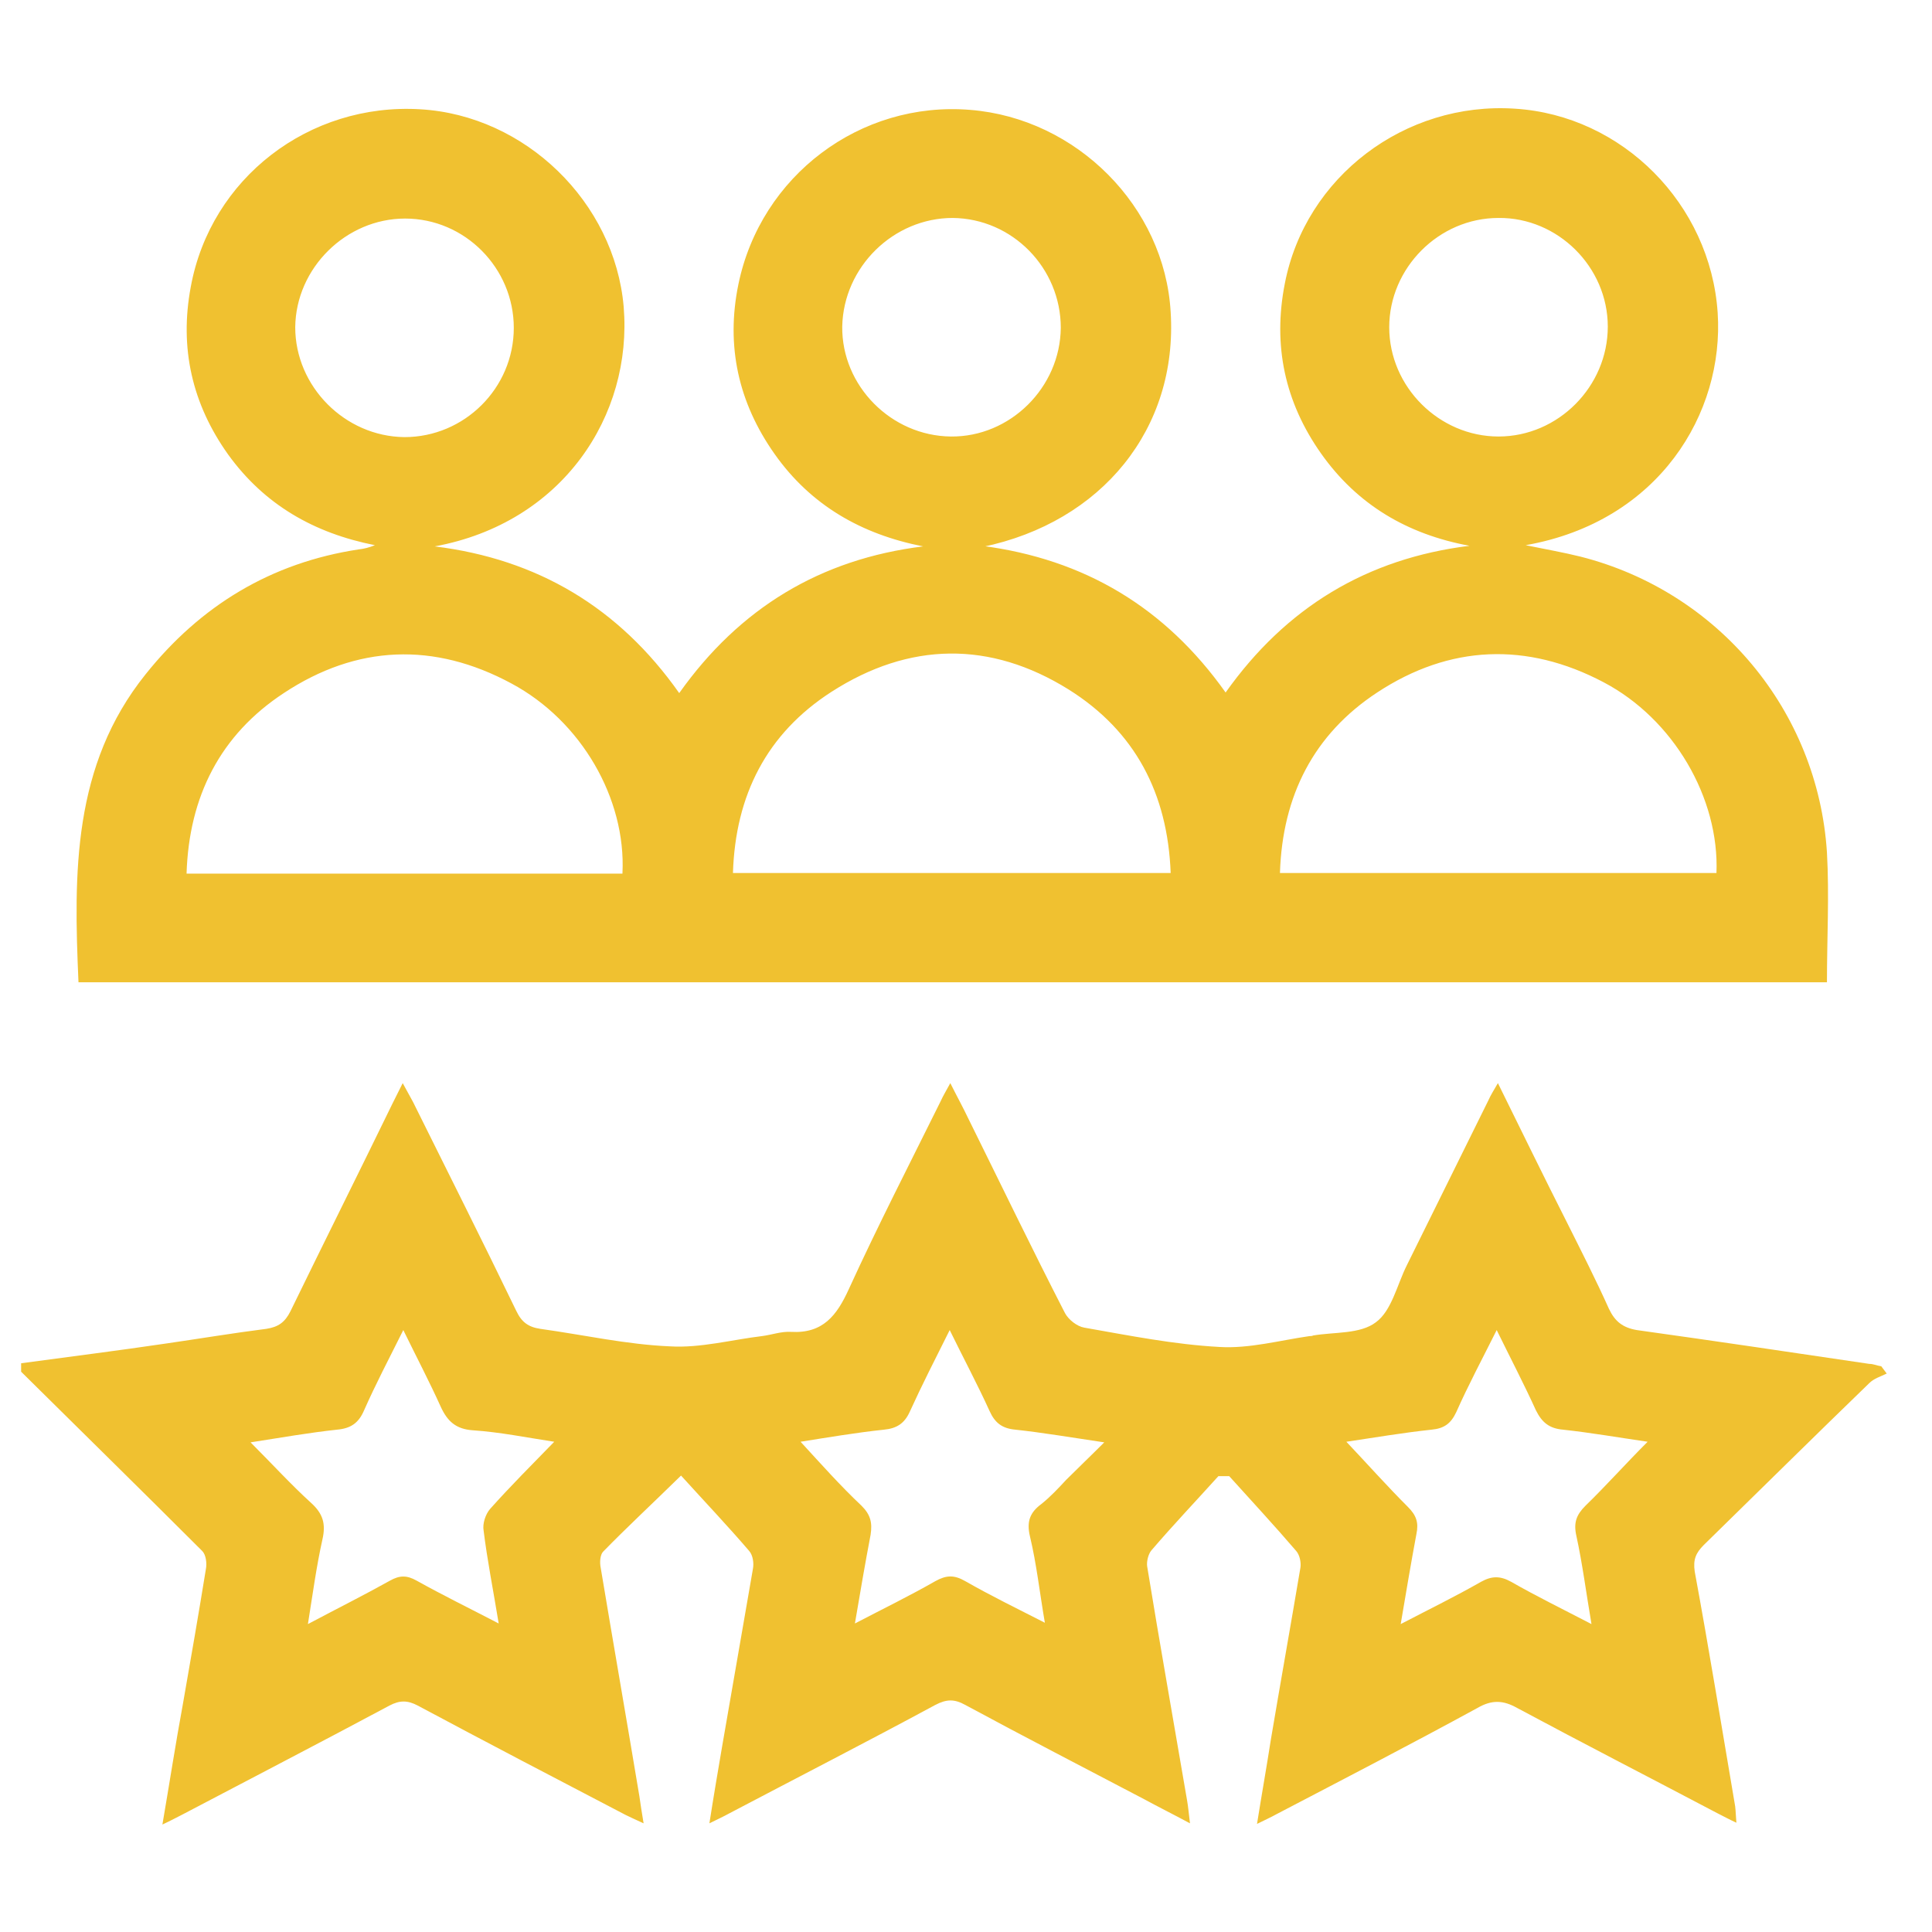 <svg xmlns="http://www.w3.org/2000/svg" id="Camada_1" viewBox="0 0 32 32"><defs><style>.cls-1{fill:#f0c130;}</style></defs><path class="cls-1" d="m.35,22.58c.81-.11,1.61-.21,2.42-.33.55-.08,1.09-.17,1.64-.24.2-.03.31-.11.4-.29.56-1.15,1.13-2.29,1.69-3.44.05-.1.1-.2.17-.34.07.13.12.22.17.31.57,1.15,1.15,2.3,1.71,3.46.09.19.2.27.4.3.72.1,1.43.26,2.15.29.5.03,1.02-.11,1.52-.17.16-.02.32-.08.48-.07.53.03.76-.27.96-.71.48-1.05,1.01-2.08,1.52-3.11.04-.09.09-.17.16-.3.11.22.21.4.3.59.53,1.07,1.05,2.15,1.6,3.22.06.11.2.22.32.24.74.13,1.49.28,2.24.32.49.03,1-.11,1.49-.18.02,0,.04,0,.06-.01.35-.06.78-.02,1.04-.22.26-.19.35-.62.51-.94.45-.91.9-1.82,1.35-2.73.04-.09.09-.17.16-.29.39.79.76,1.55,1.14,2.3.24.48.48.95.7,1.44.1.21.23.31.46.35,1.29.18,2.57.37,3.85.56.07,0,.13.03.2.04.03.04.06.08.09.12-.1.05-.21.08-.29.16-.92.89-1.83,1.79-2.74,2.68-.13.13-.18.24-.15.44.24,1.3.45,2.6.67,3.89.01.08.01.16.02.27-.13-.06-.22-.11-.32-.16-1.1-.58-2.21-1.15-3.31-1.74-.23-.13-.42-.14-.66,0-1.1.6-2.22,1.18-3.33,1.76-.09.05-.18.09-.32.16.08-.5.16-.95.23-1.4.16-.95.33-1.9.49-2.85.01-.08-.01-.2-.07-.27-.36-.42-.74-.83-1.11-1.24-.06,0-.12,0-.18,0-.37.41-.75.81-1.11,1.23-.05.06-.08.18-.07.26.21,1.29.44,2.58.66,3.87.02.11.03.23.05.39-.28-.15-.52-.27-.76-.4-.99-.52-1.98-1.03-2.96-1.56-.18-.1-.31-.1-.5,0-1.13.61-2.28,1.2-3.42,1.8-.09.05-.18.09-.32.16.07-.45.14-.86.21-1.27.17-.98.34-1.96.51-2.94.02-.1,0-.23-.06-.3-.36-.42-.74-.82-1.13-1.25-.49.48-.9.86-1.29,1.26-.05.05-.06.18-.04.27.21,1.26.43,2.52.64,3.78.02.14.04.27.07.45-.13-.06-.22-.1-.3-.14-1.15-.6-2.3-1.2-3.44-1.81-.17-.09-.3-.09-.47,0-1.14.61-2.28,1.2-3.42,1.8-.1.05-.19.1-.34.17.12-.7.22-1.35.34-2,.13-.74.26-1.49.38-2.23.02-.1,0-.24-.06-.3-1-1-2-1.98-3-2.97,0-.04,0-.08,0-.12Zm26.94,1.3c-.48-.07-.94-.15-1.4-.2-.23-.02-.35-.12-.45-.32-.2-.44-.42-.86-.65-1.33-.24.48-.47.91-.67,1.36-.09.19-.2.27-.41.29-.47.05-.94.13-1.41.2.35.37.67.73,1.02,1.08.14.14.18.26.14.45-.09.48-.17.96-.26,1.49.48-.25.91-.46,1.33-.7.18-.1.32-.1.5,0,.42.24.85.45,1.33.7-.09-.53-.15-1-.25-1.46-.05-.22,0-.35.15-.5.34-.33.66-.69,1.02-1.05Zm-9.98,3.02c-.09-.52-.14-.99-.25-1.45-.06-.25,0-.4.19-.54.15-.12.28-.26.41-.4.19-.19.39-.38.63-.62-.54-.08-1.01-.16-1.47-.21-.22-.02-.34-.11-.43-.31-.2-.44-.43-.87-.66-1.34-.24.48-.46.91-.66,1.35-.09.2-.22.28-.43.3-.47.05-.94.13-1.38.2.34.37.66.73,1.01,1.06.15.15.18.28.15.48-.09.47-.17.94-.26,1.47.48-.25.91-.46,1.33-.7.18-.1.31-.11.5,0,.42.24.85.45,1.34.7Zm-8.13-3.02c-.46-.07-.9-.16-1.35-.19-.28-.02-.42-.15-.53-.39-.19-.42-.4-.82-.62-1.27-.24.48-.46.9-.65,1.33-.09.21-.22.3-.45.32-.46.05-.92.13-1.43.21.36.36.67.7,1,1,.2.18.25.35.19.61-.1.45-.16.9-.24,1.4.49-.26.93-.48,1.36-.72.16-.09.28-.09.44,0,.43.24.88.46,1.36.71-.09-.55-.19-1.05-.25-1.54-.02-.11.03-.27.11-.36.33-.37.69-.73,1.06-1.11Z"></path><path class="cls-1" d="m16.26,9.04c1.7.22,3.04,1.02,4.04,2.43,1-1.41,2.34-2.22,4.04-2.43-1.03-.19-1.86-.68-2.46-1.53-.6-.85-.8-1.79-.6-2.81.34-1.77,1.99-3.02,3.81-2.9,1.78.11,3.24,1.58,3.36,3.38.11,1.66-.97,3.46-3.18,3.85.34.07.63.12.91.19,2.28.58,3.93,2.55,4.08,4.9.04.71,0,1.42,0,2.15H1.3c-.08-1.81-.1-3.59,1.11-5.1.91-1.14,2.08-1.85,3.53-2.07.09-.01.17-.03.27-.07-1.01-.2-1.83-.67-2.43-1.5-.6-.84-.81-1.77-.62-2.78.33-1.8,1.96-3.05,3.8-2.94,1.74.1,3.22,1.54,3.37,3.27.15,1.8-1.01,3.58-3.13,3.97,1.7.21,3.05,1.01,4.05,2.43,1-1.41,2.34-2.22,4.04-2.43-1.02-.2-1.86-.68-2.46-1.53-.6-.85-.81-1.79-.6-2.81.37-1.8,2.02-3.04,3.84-2.89,1.76.14,3.22,1.6,3.32,3.35.12,1.93-1.14,3.48-3.12,3.89Zm-5.95,5.42c.06-1.23-.68-2.52-1.84-3.14-1.28-.69-2.56-.64-3.77.16-1.05.69-1.57,1.71-1.61,2.99h7.22Zm9.08,0c-.05-1.32-.59-2.35-1.69-3.04-1.3-.81-2.64-.79-3.93.04-1.07.69-1.59,1.71-1.63,3h7.24Zm9.04,0c.05-1.24-.71-2.55-1.87-3.16-1.27-.67-2.55-.62-3.75.17-1.05.69-1.57,1.71-1.61,2.99h7.23Zm-1.8-9.05c0-.99-.83-1.81-1.81-1.8-.99,0-1.81.83-1.81,1.81,0,.99.83,1.81,1.81,1.81.99,0,1.81-.83,1.81-1.82Zm-9.06.02c0-.99-.8-1.81-1.79-1.82-.98,0-1.81.81-1.83,1.8-.01.98.81,1.81,1.8,1.82.98.01,1.81-.81,1.82-1.8Zm-9.06,0c0-.99-.81-1.81-1.8-1.81-.98,0-1.81.82-1.82,1.8,0,.98.82,1.81,1.81,1.82.99,0,1.81-.81,1.81-1.81Z"></path></svg>